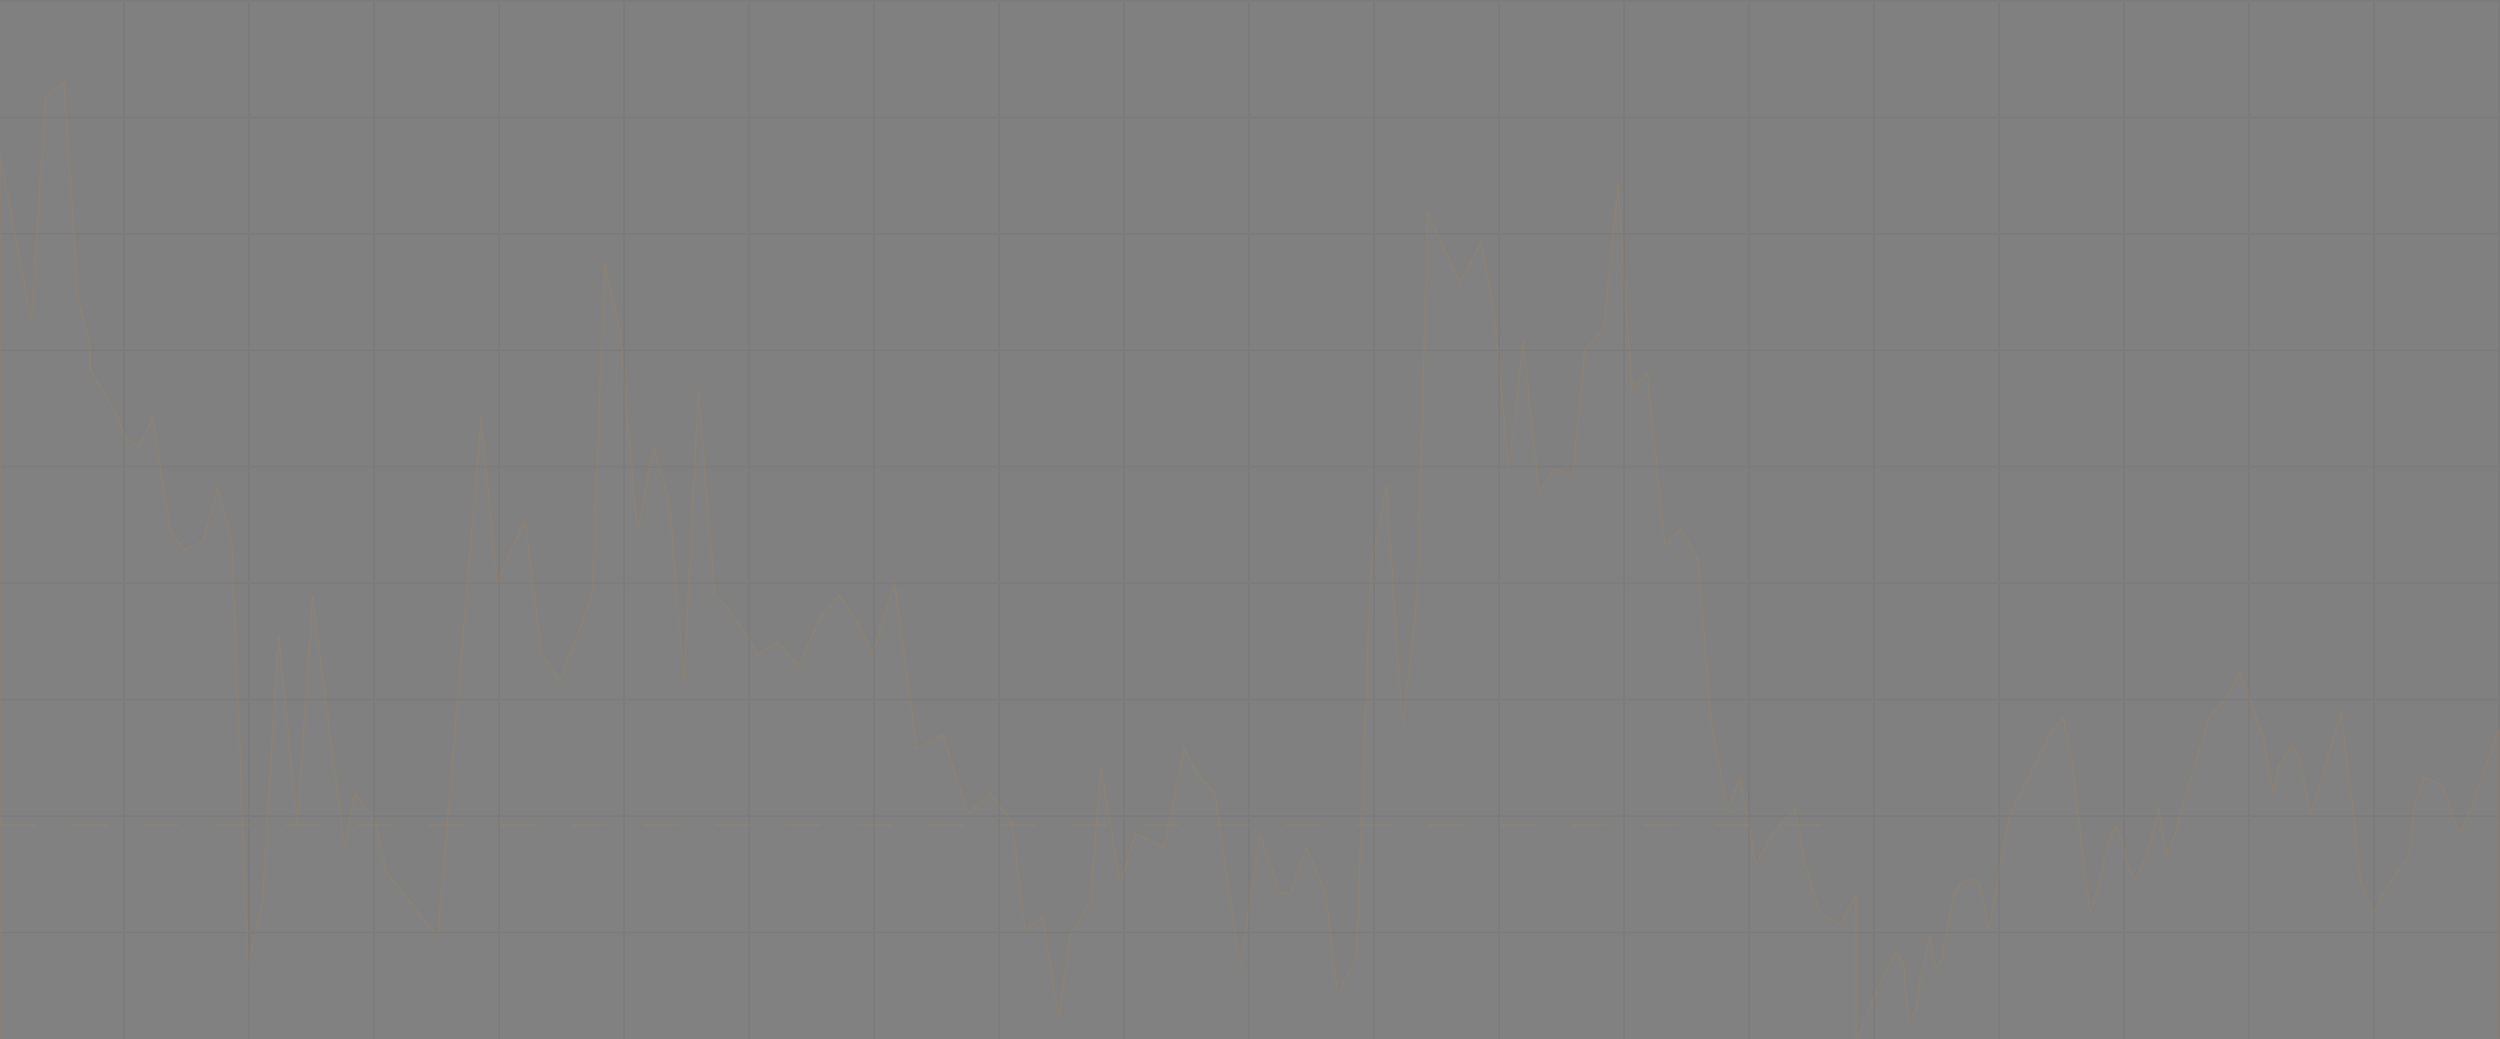 <?xml version="1.0" encoding="UTF-8"?> <svg xmlns="http://www.w3.org/2000/svg" width="1400" height="582" viewBox="0 0 1400 582" fill="none"><rect x="0" y="0" width="1400" height="582" fill="#808080" stroke="none"/> <g opacity="0.4"> <g opacity="0.2"> <line x1="69.5" y1="588" x2="69.5" y2="1" stroke="#414141"></line> <line x1="279.5" y1="588" x2="279.5" y2="1" stroke="#414141"></line> <line x1="489.5" y1="588" x2="489.5" y2="1" stroke="#414141"></line> <line x1="699.5" y1="588" x2="699.5" y2="1" stroke="#414141"></line> <line x1="1119.5" y1="588" x2="1119.5" y2="1" stroke="#414141"></line> <line x1="909.5" y1="588" x2="909.5" y2="1" stroke="#414141"></line> <line x1="1329.5" y1="588" x2="1329.5" y2="1" stroke="#414141"></line> <line x1="139.5" y1="588" x2="139.5" y2="1" stroke="#414141"></line> <line x1="349.5" y1="588" x2="349.5" y2="1" stroke="#414141"></line> <line x1="559.5" y1="588" x2="559.5" y2="1" stroke="#414141"></line> <line x1="769.5" y1="588" x2="769.5" y2="1" stroke="#414141"></line> <line x1="1189.5" y1="588" x2="1189.5" y2="1" stroke="#414141"></line> <line x1="979.5" y1="588" x2="979.5" y2="1" stroke="#414141"></line> <line x1="1399.5" y1="588" x2="1399.5" y2="1" stroke="#414141"></line> <line x1="209.5" y1="588" x2="209.5" y2="1" stroke="#414141"></line> <line x1="419.5" y1="588" x2="419.5" y2="1" stroke="#414141"></line> <line x1="629.5" y1="588" x2="629.5" y2="1" stroke="#414141"></line> <line x1="839.5" y1="588" x2="839.5" y2="1" stroke="#414141"></line> <line x1="1259.5" y1="588" x2="1259.5" y2="1" stroke="#414141"></line> <line x1="1049.5" y1="588" x2="1049.5" y2="1" stroke="#414141"></line> <line y1="391.833" x2="1400" y2="391.833" stroke="#414141"></line> <line y1="261.389" x2="1400" y2="261.389" stroke="#414141"></line> <line y1="130.944" x2="1400" y2="130.944" stroke="#414141"></line> <line y1="0.5" x2="1400" y2="0.5" stroke="#414141"></line> <line y1="457.056" x2="1400" y2="457.056" stroke="#414141"></line> <line y1="326.611" x2="1400" y2="326.611" stroke="#414141"></line> <line y1="196.167" x2="1400" y2="196.167" stroke="#414141"></line> <line y1="65.722" x2="1400" y2="65.722" stroke="#414141"></line> <line y1="522.278" x2="1400" y2="522.278" stroke="#414141"></line> </g> <path d="M17.502 178.774L0.002 86.065V583.15H1039.5V500.225L1030.5 517.463L1019.5 511.872L1011 483.92L1005 452.706L992.5 466.682L983.5 483.92L974.5 435.003L967.5 452.706L958.5 406.119L951 312.945L941 295.707L932.5 305.957L922.5 209.055L914 217.907L906 102.836L898 183.898L887.5 195.545L880.5 266.357L870 262.165L862 275.675L853 190.42L845 262.165L837 176.91L829.5 134.982L817.5 158.275L799.5 118.676L793.5 333.443L785.5 406.119L776.5 271.482L767.5 319.001L759.5 536.097L749 556.596L742.5 500.225L731.5 474.136L722.5 500.225H717L705.5 466.682L694.5 540.756L680.5 443.855L672 435.003L663 419.163L652.001 474.136L635.501 466.682L627.501 494.635L616.501 428.015L610.501 504.418L599.001 524.451L593.001 569.64L584.001 513.27L574.001 520.724L567.001 460.626L554.501 443.855L542.001 455.502L528.001 411.244L513.501 419.163L501.001 325.989L488.501 366.52L481.001 349.283L470.001 333.443L459.501 345.09L447.001 373.042L436.001 359.532L424.001 366.52C420.834 359.687 411.701 343.506 400.501 333.443L391.001 217.907L383.001 380.962L375.001 281.731L366.001 249.586L357.001 297.105L347.001 183.898L338.501 147.56L331.501 333.443L313.501 380.962L303.501 366.52L294.001 290.117L278.501 325.989L269.501 233.281L245.001 524.451L216.501 488.113L210.501 460.626L198.502 443.855L193.002 474.136L175.002 333.443L166.502 460.626L156.002 354.873L147.002 503.02L139.002 540.29L130.002 303.161L122.002 272.414L113.502 303.161L103.002 307.82L95.502 297.105L85.502 233.281L78.002 249.586L70.002 244.927L66.002 233.281L50.502 206.26V192.75L44.002 168.524L36.002 46L25.502 53.92L17.502 178.774Z" fill="white" fill-opacity="0.02"></path> <path d="M1052.29 551.121L1039.5 583.15H1399.43V408.381L1389.67 435.003L1384.51 450.08L1377.05 466.682L1367.87 439.923L1357.54 435.003L1351.8 452.706L1348.93 478.949L1334.02 500.225L1328.85 511.872L1321.97 492.849L1317.38 450.08L1311.07 398.223L1293.85 456.496L1288.11 424.419L1282.95 416.935L1276.07 429.231L1273.2 444.734L1267.46 412.123L1262.29 398.223L1254.26 375.77L1248.52 388.066L1237.05 401.966L1221.56 452.706L1218.11 466.682L1213.52 478.949L1208.93 452.706L1204.34 470.93L1199.75 483.92L1195.74 492.849L1191.15 483.92L1188.28 470.93L1184.84 462.376L1180.82 470.93L1175.66 492.849L1170.49 511.872L1160.74 429.231L1155.57 401.966L1149.26 408.381L1125.16 456.496L1113.69 520.649L1109.1 494.987L1105.66 492.849H1099.92L1094.18 500.225L1087.29 537.222L1083.85 541.498L1080.98 523.856L1075.25 548.448L1072.95 565.556L1068.93 572.506L1066.07 539.895L1062.05 532.41L1052.29 551.121Z" fill="white" fill-opacity="0.02"></path> <path d="M1039.5 583.15V500.225L1030.5 517.463L1019.5 511.872L1011 483.92L1005 452.706L992.5 466.682L983.5 483.92L974.5 435.003L967.5 452.706L958.5 406.119L951 312.945L941 295.707L932.5 305.957L922.5 209.055L914 217.907L906 102.836L898 183.898L887.5 195.545L880.5 266.357L870 262.165L862 275.675L853 190.42L845 262.165L837 176.91L829.5 134.982L817.5 158.275L799.5 118.676L793.5 333.443L785.5 406.119L776.5 271.482L767.5 319.001L759.5 536.097L749 556.596L742.5 500.225L731.5 474.136L722.5 500.225H717L705.5 466.682L694.5 540.756L680.5 443.855L672 435.003L663 419.163L652.001 474.136L635.501 466.682L627.501 494.635L616.501 428.015L610.501 504.418L599.001 524.451L593.001 569.64L584.001 513.27L574.001 520.724L567.001 460.626L554.501 443.855L542.001 455.502L528.001 411.244L513.501 419.163L501.001 325.989L488.501 366.52L481.001 349.283L470.001 333.443L459.501 345.09L447.001 373.042L436.001 359.532L424.001 366.52C420.834 359.687 411.701 343.506 400.501 333.443L391.001 217.907L383.001 380.962L375.001 281.731L366.001 249.586L357.001 297.105L347.001 183.898L338.501 147.56L331.501 333.443L313.501 380.962L303.501 366.52L294.001 290.117L278.501 325.989L269.501 233.281L245.001 524.451L216.501 488.113L210.501 460.626L198.502 443.855L193.002 474.136L175.002 333.443L166.502 460.626L156.002 354.873L147.002 503.02L139.002 540.29L130.002 303.161L122.002 272.414L113.502 303.161L103.002 307.82L95.502 297.105L85.502 233.281L78.002 249.586L70.002 244.927L66.002 233.281L50.502 206.26V192.75L44.002 168.524L36.002 46L25.502 53.92L17.502 178.774L0.002 86.065V583.15M1039.5 583.15L1052.29 551.121L1062.05 532.41L1066.07 539.895L1068.93 572.506L1072.95 565.556L1075.25 548.448L1080.98 523.856L1083.85 541.498L1087.29 537.222L1094.18 500.225L1099.92 492.849H1105.66L1109.1 494.987L1113.69 520.649L1125.16 456.496L1149.26 408.381L1155.57 401.966L1160.74 429.231L1170.49 511.872L1175.66 492.849L1180.82 470.93L1184.84 462.376L1188.28 470.93L1191.15 483.92L1195.74 492.849L1199.75 483.92L1204.34 470.93L1208.93 452.706L1213.52 478.949L1218.11 466.682L1221.56 452.706L1237.05 401.966L1248.52 388.066L1254.26 375.77L1262.29 398.223L1267.46 412.123L1273.2 444.734L1276.07 429.231L1282.95 416.935L1288.11 424.419L1293.85 456.496L1311.07 398.223L1317.38 450.08L1321.97 492.849L1328.85 511.872L1334.02 500.225L1348.93 478.949L1351.8 452.706L1357.54 435.003L1367.87 439.923L1377.05 466.682L1384.51 450.08L1389.67 435.003L1399.43 408.381V583.15M1039.5 583.15H0.002M1039.5 583.15H1399.43M0.002 583.15H1399.43" stroke="#FF8E01" stroke-opacity="0.15"></path> <line y1="462.228" x2="1040" y2="462.228" stroke="#FF8E01" stroke-opacity="0.2" stroke-dasharray="20 20"></line> </g> </svg> 